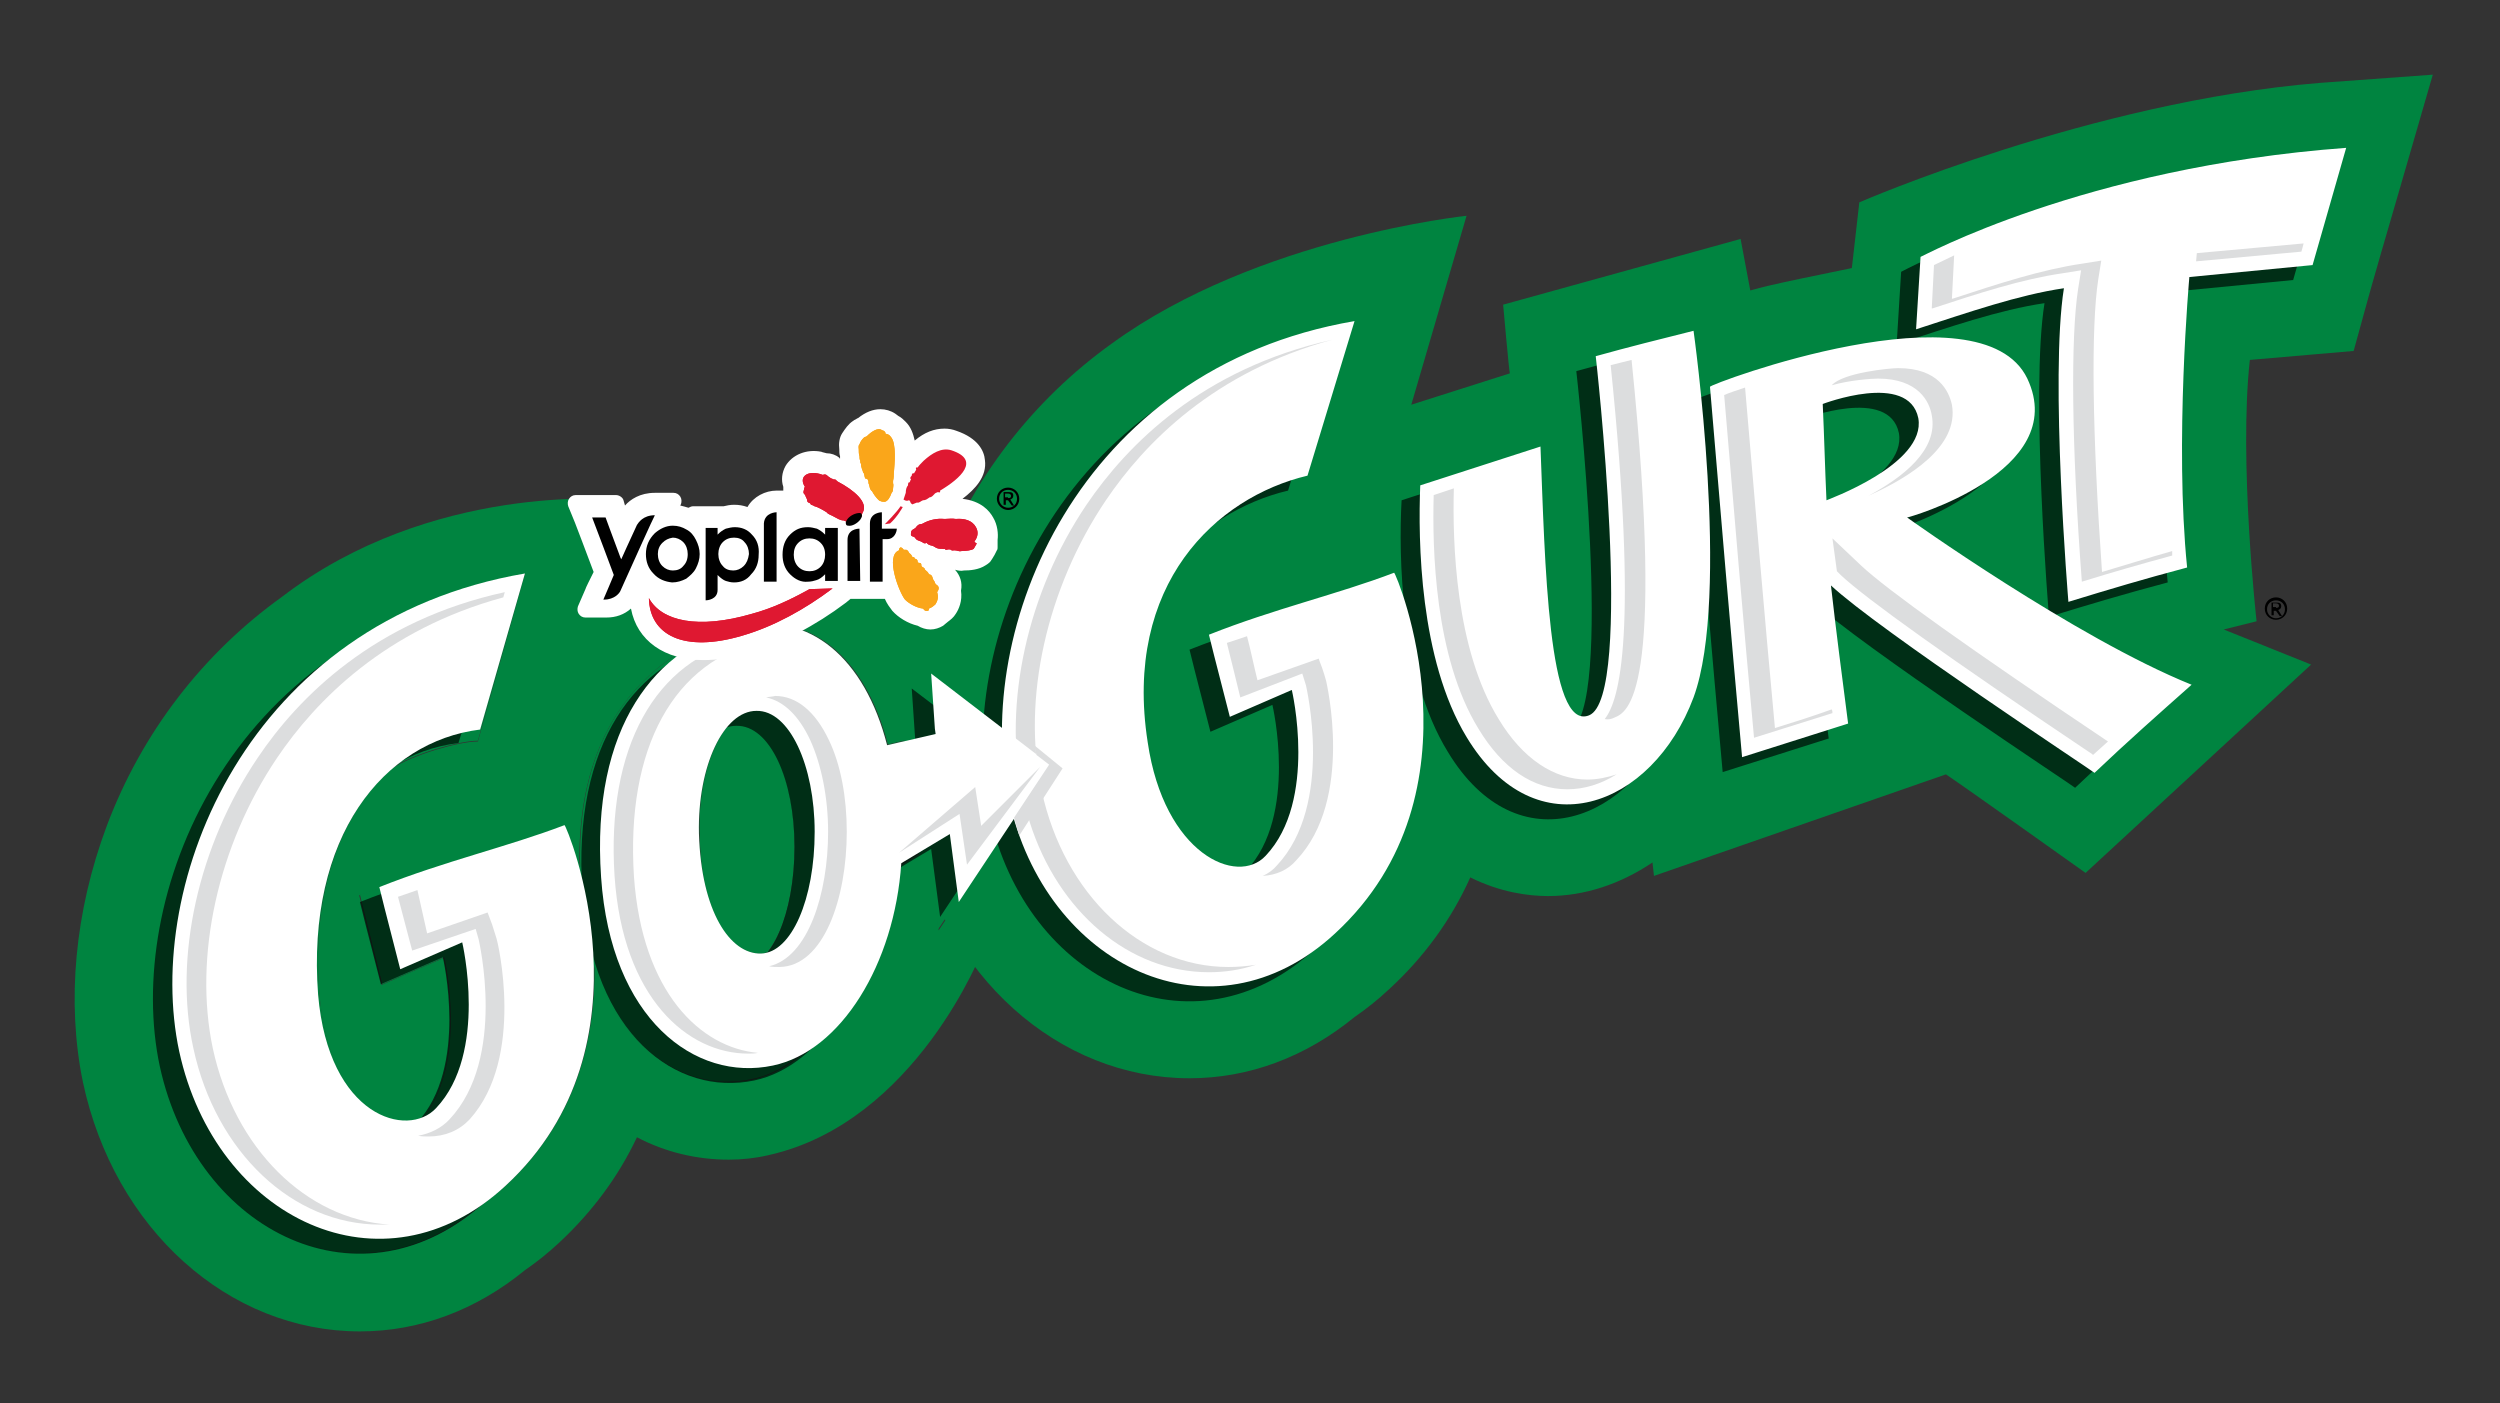 <?xml version="1.0" encoding="utf-8"?>
<!-- Generator: Adobe Illustrator 23.0.3, SVG Export Plug-In . SVG Version: 6.00 Build 0)  -->
<svg version="1.1" id="Layer_1" xmlns="http://www.w3.org/2000/svg" xmlns:xlink="http://www.w3.org/1999/xlink" x="0px" y="0px"
	 viewBox="0 0 334.8 187.9" style="enable-background:new 0 0 334.8 187.9;" xml:space="preserve">
<rect x="0" y="0" width="334.8" height="187.9" fill="#333333" stroke="none"/>
<style type="text/css">
	.st0{fill:#008440;}
	.st1{opacity:0.65;}
	.st2{fill:#FFFFFF;}
	.st3{fill:#DCDDDE;}
	.st4{fill:#FAA61A;}
	.st5{fill:#DF1831;}
</style>
<g>
	<g>
		<g>
			<path class="st0" d="M140.5,102.4l-15.8-12.2l-2.6,2l0.4,6.7l-3.7,0.9c-3-11.7-10.4-17.9-19.5-15.9C95.7,84.7,77,90,77.7,116.1
				c-0.9-3.4-1.9-5.6-1.9-5.6c-7.6,2.9-26.7,8.9-27.6,9.3c0.9,3.7,2.1,8.3,3,12c2.8-1.2,5.5-2.4,8.3-3.6c0,0,3.3,14-2.9,21.6
				c-4.7,1.6-12.6-2.5-13.8-16.6c-1.2-14.2,3-24.6,9.7-30.4c2.8-1.8,8.9-3.6,11.5-3.6l6.3-22.5c-10.6,1.8-19.3,6-26.2,11.5
				c-19.4,13.6-26.3,37.7-22.7,54.5c4.7,22,26.3,32.7,42.6,19c1.3-0.8,2.5-1.8,3.7-3c9.6-8.9,12-20.1,11.8-29.5
				c3.9,11.9,12.9,17.1,21.2,15.3c2.6-0.5,5-1.9,7.2-3.9c6.7-4.2,11.7-13.8,12.6-24.8l3.9-2.4l1.2,11.1L140.5,102.4z M101.9,127.7
				c-4.1,0.1-8-5.6-8.3-16.1c-0.1-6.1,1.4-11.4,3.7-14.2c0.4-0.1,0.9-0.2,1.3-0.2c4.4,0,7.8,7.3,7.8,16.3c0,6.1-1.4,11.3-3.6,14.1
				C102.5,127.6,102.2,127.7,101.9,127.7z"/>
			<path class="st0" d="M70.3,76.8l-6.3,22.5c-2.6,0-8.7,1.8-11.5,3.6c-6.7,5.8-10.9,16.2-9.7,30.4c1,12.1,7.1,16.9,11.7,16.9
				c0.7,0,1.4-0.1,2-0.3c6.2-7.6,2.9-21.6,2.9-21.6c-2.8,1.2-5.6,2.4-8.3,3.6c-0.9-3.7-2.1-8.3-3-12c1-0.4,20.1-6.4,27.6-9.3
				c0.1,0,1,2.1,1.9,5.6C77,90,95.7,84.7,99.3,83.9c1.2-0.3,2.3-0.4,3.4-0.4c7.6,0,13.6,6,16.2,16.2l3.7-0.9l-0.4-6.7l2.6-2
				l15.8,12.2l-14.9,22.3l-1.2-11.1l-3.9,2.4c-0.8,11-5.8,20.7-12.6,24.8c-2.2,2-4.6,3.3-7.2,3.9c-1.1,0.2-2.1,0.3-3.2,0.3
				c-7.3,0-14.6-5.2-18-15.7c0.2,9.4-2.2,20.6-11.8,29.5c-1.2,1.1-2.5,2.1-3.7,3c-5,4.2-10.5,6.1-15.8,6.1
				c-12.1,0-23.5-9.8-26.8-25.1c-3.6-16.8,3.3-40.8,22.7-54.5C51.1,82.8,59.7,78.6,70.3,76.8 M101.8,127.7
				C101.8,127.7,101.8,127.7,101.8,127.7c0.4,0,0.7-0.1,1-0.2c2.2-2.8,3.6-8.1,3.6-14.1c0-9-3.3-16.3-7.7-16.3c0,0,0,0,0,0
				c-0.5,0-0.9,0.1-1.3,0.2c-2.3,2.8-3.9,8.2-3.7,14.2C93.8,122.1,97.7,127.7,101.8,127.7 M82.3,66.9c0,0-24.5-2.3-44.5,13
				c-10.6,7.6-18.8,18.2-23.5,30.7c-4.3,11.5-5.4,23.6-3.2,34.3c4.2,19.7,19.5,33.4,37.1,33.4c7.9,0,15.5-2.8,22.1-8.2
				c1.6-1.1,3.1-2.3,4.6-3.7c4.4-4.1,7.9-8.8,10.4-14.1c3.8,2,8,3,12.3,3c1.8,0,3.6-0.2,5.3-0.6c19.8-4.4,28.7-27.5,28.7-27.5l2-5
				l15.7-14.3l5.4-8.1L121,78.8c0,0-7.4-6.5-18.3-5.7c-1.8,0-3.7,0.2-5.6,0.6c-5.9,1.3-13.5,2.5-18.8,7.6L82.3,66.9z"/>
		</g>
		<path class="st0" d="M201.3,40.8c0,0,0.8,9,0.9,9.2L189,54.2l7.4-25.3c0,0-28,2.9-47.5,17.1c-10.6,7.6-18.8,18.2-23.5,30.7
			c-4.3,11.5-5.4,23.6-3.2,34.3c4.2,19.7,19.5,33.4,37.1,33.4c7.9,0,15.5-2.8,22.1-8.2c1.6-1.1,3.1-2.3,4.6-3.7
			c4.7-4.3,8.4-9.4,10.9-15c4,2,7.8,2.5,10.4,2.5c4.9,0,9.7-1.6,14-4.5l0.2,1.8l39.1-13.6c3.4,2.3,18.7,13.2,18.7,13.2L309.5,89
			l-11.7-4.7l4.4-1.1c0,0-2.4-21.5-0.9-35l13.9-1.2l1.9-6.9c0-0.1,3-10.5,4.5-15.6l4.2-14.5l-15.1,1.1C280,13.6,249,27.1,249,27.1
			l-1,8.8c-3.3,0.7-11,2.2-13.6,3l-1.3-6.9L201.3,40.8z"/>
		<g>
			<path d="M133.5,66.8c0-0.9,0.7-1.5,1.5-1.5c0.8,0,1.5,0.6,1.5,1.5c0,0.9-0.7,1.5-1.5,1.5C134.2,68.3,133.5,67.6,133.5,66.8z
				 M135,68c0.7,0,1.2-0.5,1.2-1.2c0-0.7-0.5-1.2-1.2-1.2c-0.7,0-1.2,0.5-1.2,1.2C133.8,67.5,134.4,68,135,68z M134.7,67.6h-0.3
				v-1.7h0.7c0.4,0,0.6,0.1,0.6,0.5c0,0.3-0.2,0.4-0.4,0.5l0.5,0.8h-0.3l-0.5-0.7h-0.3V67.6z M135,66.7c0.2,0,0.4,0,0.4-0.3
				c0-0.2-0.2-0.3-0.4-0.3h-0.4v0.5H135z"/>
		</g>
		<path class="st1" d="M178.8,45c-37.3,6.4-51.1,41.6-46.3,64c4.9,22.5,27.3,33.2,43.7,18c20.5-18.9,8.2-48.2,7.9-48.3
			c-7.6,2.9-16,4.8-24.8,8.3c0.9,3.7,1.9,7.4,2.8,11c2.8-1.2,5.5-2.4,8.3-3.6c0,0,3.5,14.8-3.5,22.2c-3.8,4.1-13.5-0.2-15.8-15.2
			c-3.3-21.2,9.2-32.8,21.4-35.7L178.8,45z M268.9,52.7c-6.2-12.9-42.7,0.8-42.5,1.1c1.4,16.6,2.8,33.1,4.3,49.6
			c4.7-1.5,9.5-3,14.2-4.5c-0.8-6.2-1.6-12.3-2.3-18.5c6.3,5.9,35.3,25,35.3,25.1c4.2-4,8.6-7.9,13-11.8
			c-15.6-6.3-38.1-22.4-38.1-22.4C252.7,71.3,274.8,65.1,268.9,52.7z M242,69c-0.2-4.3-0.4-8.6-0.5-12.9c0,0,11.5-4.4,12.8,1.9
			C255.4,64.2,241.9,68.9,242,69z M254.6,36.4c-0.2,3.2-0.4,6.5-0.6,9.7c7.1-2.3,13.7-4.6,19.8-5.5c-1.9,11.9,0.6,42,0.6,42
			c5.9-1.8,9.9-3,15.9-4.6c-1.7-16.7,0.3-38.9,0.3-38.9l16.5-1.6c0,0,3-10.5,4.5-15.7C276.3,24.3,254.5,36.5,254.6,36.4z
			 M211.1,49.7c0,0,5.2,45.7-0.9,48.1c-5.5,2.2-5.9-20.7-6.5-36l-16,5.2c-0.4,7.4-0.2,23.3,6.2,33.7c9.3,15.4,24.9,9.4,30.4-5.3
			c5-13.6,0-49.1,0-49.1C219.8,47.4,215.4,48.5,211.1,49.7z"/>
		<path class="st2" d="M181.4,43c-37.3,6.4-51.1,41.6-46.3,64c4.9,22.5,27.3,33.2,43.7,18c20.5-18.9,8.2-48.2,7.9-48.3
			c-7.6,2.9-16,4.8-24.8,8.3c0.9,3.7,1.9,7.4,2.8,11c2.8-1.2,5.5-2.4,8.3-3.6c0,0,3.5,14.8-3.5,22.2c-3.8,4.1-13.6-0.2-15.8-15.2
			c-3.3-21.2,9.2-32.8,21.4-35.7L181.4,43z M271.5,50.7c-6.2-12.9-42.7,0.8-42.5,1.1c1.4,16.6,2.8,33.1,4.3,49.6
			c4.7-1.5,9.5-3,14.2-4.5c-0.8-6.2-1.6-12.3-2.3-18.5c6.3,5.9,35.3,25,35.3,25.1c4.2-4,8.6-7.9,13-11.8
			c-15.6-6.3-38.1-22.4-38.1-22.4C255.3,69.4,277.4,63.2,271.5,50.7z M244.6,67c-0.2-4.3-0.3-8.6-0.5-12.9c0,0,11.5-4.4,12.8,1.9
			C258,62.2,244.5,67,244.6,67z M257.2,34.4c-0.2,3.2-0.4,6.5-0.6,9.7c7.1-2.3,13.7-4.6,19.8-5.5c-1.9,11.9,0.6,42,0.6,42
			c5.9-1.8,9.9-3,15.9-4.6c-1.7-16.7,0.3-38.9,0.3-38.9l16.5-1.6c0,0,3-10.5,4.5-15.7C279,22.4,257.2,34.5,257.2,34.4z M213.7,47.7
			c0,0,5.2,45.7-0.9,48.1c-5.5,2.2-5.9-20.7-6.5-36L190.2,65c-0.3,7.4-0.1,23.3,6.2,33.7c9.3,15.4,24.9,9.4,30.4-5.3
			c5-13.6,0-49.1,0-49.1C222.4,45.4,218,46.5,213.7,47.7z"/>
		<path class="st3" d="M137.2,107.7c-0.1-0.4-0.2-0.8-0.3-1.2c-2.6-12.3,0.7-27.2,8.6-38.9c5.5-8.1,15.5-18.2,32.9-22.1
			c-15.8,4.3-25.1,13.8-30.3,21.5c-7.9,11.7-11.3,26.7-8.6,38.9c3,13.9,13.3,23.6,25,23.6c1.2,0,2.5-0.1,3.7-0.3
			c-2.1,0.7-4.2,1-6.3,1c-10.7,0-20.2-8.1-24-20.1C137.9,110,137.4,108.3,137.2,107.7z"/>
		<path class="st3" d="M250.2,66.4c5.4-2.4,12.2-6.6,11.2-12.2c-0.4-1.8-1.8-4.9-7.2-4.9c-1.1,0-7.4,0.6-8.9,2.3
			c2.4-0.7,5.4-0.9,6.2-0.9c5.4,0,6.9,3.1,7.2,4.9C259.6,60.2,254.9,63.9,250.2,66.4z"/>
		<path class="st3" d="M259,35.5c-0.1,1.9-0.2,3.9-0.3,5.8c0,0,0.1,0,0.1,0c6.1-2,11.9-3.9,17.4-4.7l2.5-0.4l-0.4,2.5
			c-1,6.5-0.9,20.7,0.5,39.2c4.2-1.3,7.7-2.3,12.1-3.5c0-0.2,0-0.4,0-0.6c-3.2,0.9-6,1.8-9.4,2.8c-1.3-18.5-1.5-32.7-0.5-39.2
			l0.4-2.5l-2.5,0.4c-5.5,0.8-11.3,2.7-17.4,4.7c0,0-0.1,0-0.1,0c0.1-1.9,0.2-3.9,0.3-5.8C260.7,34.7,259.8,35.1,259,35.5z"/>
		<path class="st3" d="M249.2,75.7l-3.8-3.6l0.6,4.4l0.5,0.5c3.4,3.2,14.6,11.2,33.1,23.6c0.3,0.2,0.5,0.3,0.7,0.5
			c0.7-0.6,1.3-1.2,2-1.8C263.8,86.9,252.7,79,249.2,75.7z"/>
		<path class="st3" d="M237.7,97.5c-1.4-15-2.7-30.4-4-45.6c-1.2,0.4-2.1,0.7-2.8,1c1.3,15.4,2.6,30.8,4,45.9
			c3.5-1.1,7-2.2,10.5-3.3c0-0.2,0-0.3-0.1-0.5C242.8,95.9,240.3,96.7,237.7,97.5z"/>
		<path class="st3" d="M294.2,33.9l-0.1,1.1l14.1-1.3c0.1-0.3,0.2-0.7,0.3-1.1L294.2,33.9z"/>
		<path class="st3" d="M216.2,96.1c1.7-0.7,6.9-2.8,2.3-47.9c-0.9,0.2-1.9,0.5-2.8,0.7c3.7,35.9,1.2,44.9-0.8,47.4
			C215.4,96.4,215.8,96.3,216.2,96.1z"/>
		<path class="st3" d="M212.6,104.4c-4.5,0-8.7-2.8-11.9-8.1c-5.8-9.4-6.2-23.7-6-30.9l-2.7,0.9c-0.2,7.1,0.1,21.7,6,31.3
			c3.2,5.3,7.3,8.1,11.9,8.1c2.3,0,4.5-0.7,6.6-2C215.3,104.1,213.9,104.4,212.6,104.4z"/>
		<g>
			<path d="M303.3,81.5c0-0.9,0.7-1.5,1.5-1.5c0.8,0,1.5,0.6,1.5,1.5c0,0.9-0.7,1.5-1.5,1.5C304,83,303.3,82.4,303.3,81.5z
				 M304.8,82.8c0.7,0,1.2-0.5,1.2-1.2c0-0.7-0.5-1.2-1.2-1.2c-0.7,0-1.2,0.5-1.2,1.2C303.6,82.3,304.2,82.8,304.8,82.8z
				 M304.5,82.4h-0.3v-1.7h0.7c0.4,0,0.6,0.1,0.6,0.5c0,0.3-0.2,0.4-0.4,0.5l0.5,0.8h-0.3l-0.5-0.7h-0.3V82.4z M304.8,81.4
				c0.2,0,0.4,0,0.4-0.3c0-0.2-0.2-0.3-0.4-0.3h-0.4v0.5H304.8z"/>
		</g>
		<path class="st1" d="M122.1,92.2l0.5,7.4l0.1,0.7l-6.4,1.5c-3-11.7-10.4-17.9-19.5-15.9c-11.4,2.5-20.2,13.4-18.8,33.6
			c1.3,19,12.6,27.4,23,25.2c9.1-1.9,16.3-13.6,17.2-27.1l6.5-3.9l1.2,9.1l12.2-18.4L122.1,92.2z M106.4,113.4
			c0,9-3.1,16.2-7.2,16.3c-4.1,0.1-8-5.6-8.3-16.1c-0.2-9,3.3-16.4,7.7-16.4C103.1,97.1,106.4,104.4,106.4,113.4z"/>
		<path class="st1" d="M67.7,78.8c-37.3,6.4-51.1,41.6-46.3,64c4.9,22.5,27.3,33.2,43.7,18c20.5-18.9,8.2-48.2,7.9-48.3
			c-7.6,2.9-16,4.8-24.8,8.3c0.9,3.7,1.9,7.4,2.8,11c2.8-1.2,5.5-2.4,8.3-3.6c0,0,3.5,14.8-3.5,22.2c-3.8,4.1-14.4,1.2-15.8-15.2
			c-1.8-21.3,8.5-34.1,21.4-35.7L67.7,78.8z"/>
		<path class="st2" d="M124.7,90.2l0.5,7.4l0.1,0.7l-6.5,1.5c-3-11.7-10.4-17.9-19.5-15.9c-11.4,2.5-20.2,13.4-18.8,33.6
			c1.3,19,12.6,27.4,23,25.2c9.1-1.9,16.3-13.6,17.2-27.1l6.5-3.9l1.2,9.1l12.2-18.4L124.7,90.2z M109.1,111.4
			c0,9-3.1,16.2-7.2,16.3c-4.1,0.1-8-5.6-8.3-16.1c-0.2-9,3.3-16.4,7.7-16.4C105.7,95.1,109.1,102.5,109.1,111.4z"/>
		<polygon class="st3" points="129.5,115.8 139.3,102.7 131.4,110.6 130.6,105.4 120.4,114.2 128.5,109 		"/>
		<path class="st2" d="M70.3,76.8c-37.3,6.4-51.1,41.6-46.3,64c4.9,22.5,27.3,33.2,43.7,18c20.5-18.9,8.2-48.2,7.9-48.3
			c-7.6,2.9-16,4.8-24.8,8.3c0.9,3.7,1.9,7.4,2.8,11c2.8-1.2,5.5-2.4,8.3-3.6c0,0,3.5,14.8-3.5,22.2c-3.8,4.1-14.4,1.2-15.8-15.2
			C41,112,51.4,99.3,64.3,97.7L70.3,76.8z"/>
		<path class="st3" d="M102.6,93.4c2.4,0.5,4.4,2.5,5.9,5.7c1.5,3.3,2.4,7.7,2.4,12.3c0,8.3-2.7,16.8-7.9,18
			c0.4,0.1,0.9,0.1,1.3,0.1h0.1c5.9-0.1,9-9.2,9-18.1c0-4.6-0.8-9-2.4-12.3c-1.8-3.8-4.3-5.9-7.2-5.9h0h0
			C103.5,93.3,103,93.3,102.6,93.4z"/>
		<path class="st3" d="M84.9,117.4c-1.1-17.2,5.3-29,17.4-31.6c0.6-0.1,1.1-0.2,1.7-0.3c-0.4,0-0.9-0.1-1.3-0.1c-1,0-2,0.1-3,0.3
			c-12,2.6-18.5,14.5-17.4,31.6c1.1,16.4,9.8,23.8,17.9,23.8c0.4,0,0.9,0,1.3-0.1C93.8,140.3,86,132.9,84.9,117.4z"/>
		<path class="st3" d="M28.5,140.4c-2.6-12.3,0.7-27.2,8.6-38.9c5.2-7.7,14.5-17.2,30.3-21.5l0.2-0.7C50.2,83.1,40,93.3,34.5,101.5
			c-7.9,11.7-11.3,26.7-8.6,38.9c3,13.9,13.3,23.6,25,23.6c0.4,0,0.9,0,1.3,0C41,163.3,31.4,153.8,28.5,140.4z"/>
		<path class="st3" d="M177.6,91.2c0,0-0.4-1.5-0.9-2.7l-0.1-0.3l-8.2,2.9c-0.5-2-0.9-4-1.4-5.9l-2.7,0.9c0.6,2.4,1.2,4.8,1.8,7.3
			l8.3-3.2l0.5,1.6c0,0.1,3.8,15.9-3.9,24.1c-0.5,0.6-1.2,1.1-1.9,1.4c1.8-0.1,3.4-0.8,4.5-2.1C181.4,107,177.6,91.3,177.6,91.2z"/>
		<path class="st3" d="M66.5,125.7l-0.6-1.9l-0.6-1.6l-8.1,2.8l-1.3-5.8l-2.6,0.9c0.5,1.9,1,3.8,1.5,5.7h0l0.4,1.5l8.5-2.9l0.4,1.4
			c0,0.1,3.8,15.9-3.9,24.1c-1.1,1.2-2.6,1.9-4.2,2.2c0.5,0.1,0.9,0.1,1.4,0.1c2.2,0,4.1-0.8,5.5-2.3
			C70.4,141.6,66.6,125.9,66.5,125.7z"/>
		<g>
			<path class="st2" d="M133,69.3c-0.5-0.9-1.6-2.2-4.1-2.5c1.7-1.3,3.3-3,3-5.2c-0.1-1.2-0.9-2.9-3.8-3.9c-0.5-0.2-1.1-0.3-1.6-0.3
				c-1.4,0-2.7,0.5-4,1.6c-0.2-0.9-0.5-1.8-1.2-2.5c-0.3-0.3-0.6-0.6-1-0.8c-0.1-0.1-0.3-0.2-0.4-0.3c-0.6-0.4-1.3-0.6-2-0.6
				c-1,0-2,0.4-3,1.2c-0.1,0-0.2,0.1-0.2,0.1c-0.2,0.1-0.4,0.2-0.5,0.3c-0.6,0.4-1,1-1.4,1.6c-0.4,0.6-0.5,1.4-0.4,2.2
				c0,0.3,0,0.6,0.1,0.9c0,0.1,0,0.2,0,0.3c0,0-0.1,0-0.1-0.1c-0.5-0.4-1.1-0.6-1.7-0.6c-0.3-0.1-0.5-0.1-0.7-0.2
				c-2-0.4-3.9,0.4-4.8,1.9c-0.5,0.9-0.6,1.9-0.3,2.8l0,0.1c0,0,0,0.1,0,0.1c0,0.1,0,0.2,0,0.3H104c-1.5,0-3.1,0.8-3.9,2.2
				c-0.6-0.2-1.1-0.3-1.8-0.3c-0.5,0-1,0.1-1.4,0.2l-4.1,0c0,0,0,0,0,0c-0.2,0-0.4,0.1-0.6,0.2c-0.3-0.1-0.7-0.2-1.1-0.3l0.1-0.2
				c0.1-0.3,0.1-0.7-0.1-1c-0.2-0.3-0.5-0.5-0.9-0.5h-2.5c-2,0-3.3,0.9-4,1.7l-0.2-0.7c-0.1-0.4-0.6-0.7-1-0.7l-5.4,0
				c-0.4,0-0.7,0.2-0.9,0.5c-0.2,0.3-0.2,0.7-0.1,1l0.9,2.2c0.1,0.2,1.7,4.5,2.5,6.6c-0.5,1-1.1,2.2-1.1,2.3l-1,2.3
				c-0.1,0.3-0.1,0.7,0.1,1c0.2,0.3,0.5,0.5,0.9,0.5l2.7,0c0,0,0.1,0,0.1,0c1.3,0,2.4-0.4,3.3-1.2c0.8,4.3,4.5,6.9,9.7,6.9
				c1.9,0,4-0.3,6.2-1c4.2-1.2,8.8-3.6,12.9-6.7l0.6-0.5h0.1c0,0,0.1,0,0.1,0l4.4,0c0.3,0.7,0.7,1.2,1,1.6c0.8,0.9,2.1,1.7,3.4,2
				c0.5,0.3,1.1,0.5,1.7,0.5c0.6,0,1.2-0.2,1.7-0.5c0.2-0.2,0.4-0.3,0.6-0.5c0.4-0.3,0.8-0.6,1.1-1.1c0.4-0.6,0.9-1.7,0.7-3.1
				c0.2-1.1-0.1-2-0.8-2.8c0.3,0.1,0.8,0.2,1.2,0.1c0.8,0,2-0.1,2.9-0.7l0.3-0.2c0.1-0.1,0.3-0.2,0.4-0.4l0.2-0.3
				c0.1-0.2,0.2-0.3,0.3-0.5l0.3-0.6c0.1-0.1,0.1-0.3,0.1-0.4l0-0.3c0-0.2,0-0.4,0-0.7C133.7,71.5,133.6,70.3,133,69.3z"/>
			<g>
				<g id="XMLID_480_">
					<path class="st4" d="M125.4,78.3c-0.2-0.1-0.2-0.4-0.3-0.5c-0.3-0.3-0.1-0.8-0.7-0.9c-0.2-0.5-0.5-0.4-0.6-0.8
						c-0.1-0.1-0.4-0.2-0.4-0.3c0-0.6-0.3-0.3-0.5-0.5c0-0.5-0.3-0.4-0.4-0.5c0-0.2-0.2-0.2-0.3-0.2c-0.1-0.2-0.2-0.4-0.4-0.5
						c-0.1-0.1-0.1-0.2-0.2-0.3c-0.2-0.3-0.4-0.1-0.6-0.2c-0.1-0.2-0.3-0.3-0.4-0.3c-0.2,0.1-0.2,0.3-0.2,0.4
						c-1.9,0.7,0,5.6,0.8,6.6c0.5,0.5,1.5,1.1,2.4,1.2c0,0,0.1,0.1,0.1,0.1c0.2,0.3,0.5,0.2,0.6,0.2c0.1-0.1,0.1-0.2,0.1-0.3
						c0.3-0.1,0.6-0.3,0.9-0.6c0.3-0.5,0.4-1,0.2-1.6C125.7,79,125.9,78.6,125.4,78.3z"/>
					<path class="st4" d="M125.4,78.3c-0.2-0.1-0.2-0.4-0.3-0.5c-0.3-0.3-0.1-0.8-0.7-0.9c-0.2-0.5-0.5-0.4-0.6-0.8
						c-0.1-0.1-0.4-0.2-0.4-0.3c0-0.6-0.3-0.3-0.5-0.5c0-0.5-0.3-0.4-0.4-0.5c0-0.2-0.2-0.2-0.3-0.2c-0.1-0.2-0.2-0.4-0.4-0.5
						c-0.1-0.1-0.1-0.2-0.2-0.3c-0.2-0.3-0.4-0.1-0.6-0.2c-0.1-0.2-0.3-0.3-0.4-0.3c-0.2,0.1-0.2,0.3-0.2,0.4
						c-1.9,0.7,0,5.6,0.8,6.6c0.5,0.5,1.5,1.1,2.4,1.2c0,0,0.1,0.1,0.1,0.1c0.2,0.3,0.5,0.2,0.6,0.2c0.1-0.1,0.1-0.2,0.1-0.3
						c0.3-0.1,0.6-0.3,0.9-0.6c0.3-0.5,0.4-1,0.2-1.6C125.7,79,125.9,78.6,125.4,78.3z"/>
				</g>
				<g id="XMLID_453_">
					<path class="st5" d="M130.5,72.5c0.4-0.5,0.6-1.2,0.2-1.9c-0.5-0.9-1.5-1.2-2.7-1.1c-0.5-0.1-1,0-1.5,0c-1-0.1-2,0.1-2.9,0.6
						c-0.3,0.2-0.5-0.1-1,0.6c-0.2,0.2-0.6,0.2-0.6,0.7c-0.1,0.6,0.4,0.3,0.6,0.7c0.1,0.2,0.4,0.3,0.7,0.4c0.3,0.1,0.4,0.4,0.8,0.2
						c0.3,0.4,0.7,0.3,1,0.5c0.4,0.3,0.7,0.3,1.1,0.3c0.2,0.1,0.3-0.1,0.4,0.1c0.2,0.1,0.3-0.1,0.7,0c0.2,0.2,0.3,0.1,0.5,0.1
						c0.4,0,0.7,0.2,0.9,0.1c0.7,0,1.4-0.1,1.7-0.3c0.1-0.2,0.3-0.5,0.4-0.7C130.8,72.7,130.5,72.7,130.5,72.5z"/>
					<path class="st5" d="M130.5,72.5c0.4-0.5,0.6-1.2,0.2-1.9c-0.5-0.9-1.5-1.2-2.7-1.1c-0.5-0.1-1,0-1.5,0c-1-0.1-2,0.1-2.9,0.6
						c-0.3,0.2-0.5-0.1-1,0.6c-0.2,0.2-0.6,0.2-0.6,0.7c-0.1,0.6,0.4,0.3,0.6,0.7c0.1,0.2,0.4,0.3,0.7,0.4c0.3,0.1,0.4,0.4,0.8,0.2
						c0.3,0.4,0.7,0.3,1,0.5c0.4,0.3,0.7,0.3,1.1,0.3c0.2,0.1,0.3-0.1,0.4,0.1c0.2,0.1,0.3-0.1,0.7,0c0.2,0.2,0.3,0.1,0.5,0.1
						c0.4,0,0.7,0.2,0.9,0.1c0.7,0,1.4-0.1,1.7-0.3c0.1-0.2,0.3-0.5,0.4-0.7C130.8,72.7,130.5,72.7,130.5,72.5z"/>
				</g>
				<g id="XMLID_451_">
					<path class="st4" d="M118.6,58.1c0.2,0,0.5,0.1,0.7,0.4c0.8,0.9,0.5,3.7,0.4,4.9c0,0.2,0,0.6-0.1,1c0,0.1,0,0.2,0,0.3
						c0.1,0.3,0,0.5,0,0.7c0,0.4-0.1,0.5-0.2,0.6c-0.2,0.6-0.5,1.1-0.9,1.2c-0.2,0-0.4,0-0.6-0.1c-0.1,0-0.2-0.1-0.3-0.2
						c-0.3-0.3-0.6-0.7-0.8-1.1c-0.4-0.3-0.3-0.7-0.5-1.1c0-0.1,0-0.1,0-0.2c0-0.1-0.1-0.2-0.1-0.3c-0.1-0.1-0.1-0.1-0.3-0.1
						c-0.2-0.3-0.1-0.7-0.3-0.8c-0.1-0.4-0.3-0.7-0.3-1.2c-0.1-0.1-0.1-0.2-0.1-0.4c-0.1-0.2-0.1-0.4-0.1-0.6
						c-0.1-0.3-0.1-0.6-0.1-0.9c0-0.2-0.1-0.5,0.1-0.7c0,0,0,0,0,0c0.1-0.3,0.3-0.6,0.5-0.8c0,0,0.1-0.1,0.1-0.1
						c0.1-0.1,0.3-0.1,0.4-0.2c0.6-0.6,1.5-1.2,2-0.8C118.5,57.7,118.6,57.9,118.6,58.1z"/>
					<path class="st4" d="M118.6,58.1c0.2,0,0.5,0.1,0.7,0.4c0.8,0.9,0.5,3.7,0.4,4.9c0,0.2,0,0.6-0.1,1c0,0.1,0,0.2,0,0.3
						c0.1,0.3,0,0.5,0,0.7c0,0.4-0.1,0.5-0.2,0.6c-0.2,0.6-0.5,1.1-0.9,1.2c-0.2,0-0.4,0-0.6-0.1c-0.1,0-0.2-0.1-0.3-0.2
						c-0.3-0.3-0.6-0.7-0.8-1.1c-0.4-0.3-0.3-0.7-0.5-1.1c0-0.1,0-0.1,0-0.2c0-0.1-0.1-0.2-0.1-0.3c-0.1-0.1-0.1-0.1-0.3-0.1
						c-0.2-0.3-0.1-0.7-0.3-0.8c-0.1-0.4-0.3-0.7-0.3-1.2c-0.1-0.1-0.1-0.2-0.1-0.4c-0.1-0.2-0.1-0.4-0.1-0.6
						c-0.1-0.3-0.1-0.6-0.1-0.9c0-0.2-0.1-0.5,0.1-0.7c0,0,0,0,0,0c0.1-0.3,0.3-0.6,0.5-0.8c0,0,0.1-0.1,0.1-0.1
						c0.1-0.1,0.3-0.1,0.4-0.2c0.6-0.6,1.5-1.2,2-0.8C118.5,57.7,118.6,57.9,118.6,58.1z"/>
				</g>
				<g id="XMLID_431_">
					<path class="st5" d="M110.2,68.3c0.2,0.1,0.3,0.2,0.5,0.3c0.2,0.3,0.7,0.4,1,0.6c0.4,0.2,0.8,0.5,1.3,0.5
						c0.5,0.3,1.2,0.2,1.5,0.1c0.3-0.3,0.5-0.2,0.8-0.6c0,0,0,0.1,0.2-0.5c0.9-1.4-1.2-3.1-3.3-4.2c-0.1-0.1-0.2-0.1-0.2-0.2
						c-0.1-0.1-0.3-0.1-0.4-0.1c-0.1-0.1-0.3-0.1-0.4-0.2c-0.1-0.1-0.2-0.1-0.4-0.3c-0.2-0.2-0.4-0.2-0.6-0.1
						c-0.3-0.1-0.6-0.2-0.7-0.2c-1.6-0.3-2.5,0.6-1.7,1.8c0,0-0.1,0.1-0.1,0.2c0,0.2-0.1,0.3-0.1,0.5c0,0.3,0.2,0.2,0.3,0.6
						c0.1,0.2,0.2,0.4,0.2,0.5c0,0.3,0.2,0.3,0.4,0.4c0.1,0.3,0.3,0.2,0.4,0.3c0.1,0,0.1,0.1,0.2,0.1
						C109.5,67.9,109.8,68.1,110.2,68.3z"/>
					<path class="st5" d="M110.2,68.3c0.2,0.1,0.3,0.2,0.5,0.3c0.2,0.3,0.7,0.4,1,0.6c0.4,0.2,0.8,0.5,1.3,0.5
						c0.5,0.3,1.2,0.2,1.5,0.1c0.3-0.3,0.5-0.2,0.8-0.6c0,0,0,0.1,0.2-0.5c0.9-1.4-1.2-3.1-3.3-4.2c-0.1-0.1-0.2-0.1-0.2-0.2
						c-0.1-0.1-0.3-0.1-0.4-0.1c-0.1-0.1-0.3-0.1-0.4-0.2c-0.1-0.1-0.2-0.1-0.4-0.3c-0.2-0.2-0.4-0.2-0.6-0.1
						c-0.3-0.1-0.6-0.2-0.7-0.2c-1.6-0.3-2.5,0.6-1.7,1.8c0,0-0.1,0.1-0.1,0.2c0,0.2-0.1,0.3-0.1,0.5c0,0.3,0.2,0.2,0.3,0.6
						c0.1,0.2,0.2,0.4,0.2,0.5c0,0.3,0.2,0.3,0.4,0.4c0.1,0.3,0.3,0.2,0.4,0.3c0.1,0,0.1,0.1,0.2,0.1
						C109.5,67.9,109.8,68.1,110.2,68.3z"/>
				</g>
				<g id="XMLID_424_">
					<path class="st5" d="M121.7,67c0.2,0,0.2,0.3,0.3,0.4c0.1,0.1,0.2,0.2,0.3,0.1c0.2-0.1,0.3-0.1,0.5-0.2
						c0.3,0.1,0.5-0.2,0.8-0.3c0.4,0,0.6-0.2,0.9-0.4c0.3,0,0.5-0.3,0.7-0.5c0.1-0.1,0.2-0.1,0.4-0.2c0.1,0,0.2,0.1,0.3,0
						c0,0,0-0.1,0-0.2c2.7-1.6,5.5-4.1,1.5-5.4c-1.3-0.4-2.6,0.4-3.7,1.4c-0.3,0.3-0.6,0.6-0.8,0.9c-0.1,0-0.2,0-0.2,0
						c-0.1,0.1,0,0.2,0,0.3c-0.1,0.2-0.2,0.3-0.3,0.5c-0.2-0.1-0.3,0.1-0.3,0.3c-0.1,0.1-0.2,0.2-0.2,0.4c0.1,0,0.1,0.1,0.1,0.1
						c-0.1,0.1-0.1,0.3-0.2,0.4c0,0,0,0-0.1,0c-0.1,0.1-0.1,0.3-0.1,0.4c-0.2,0.2-0.3,0.6-0.3,1c-0.1,0.3-0.2,0.6-0.3,0.9
						C121.3,67.1,121.5,67.1,121.7,67z"/>
				</g>
				<g id="XMLID_419_">
					<path class="st5" d="M108.4,78.9c-2.7,1.5-5.1,2.6-7.7,3.3c-7.2,2.1-12.1,1-13.8-2.1c0.1,4.9,4.6,7.4,12.6,5
						c4.1-1.2,8.3-3.5,12-6.3L108.4,78.9z"/>
					<path class="st5" d="M108.4,78.9c-2.7,1.5-5.1,2.6-7.7,3.3c-7.2,2.1-12.1,1-13.8-2.1c0.1,4.9,4.6,7.4,12.6,5
						c4.1-1.2,8.3-3.5,12-6.3L108.4,78.9z"/>
				</g>
				<g id="XMLID_390_">
					<path d="M105.8,76.9c-0.7-0.7-1-1.6-1-2.6c0-1.1,0.3-2,1-2.7c0.7-0.7,1.4-1,2.4-1c0.4,0,0.8,0.1,1.2,0.2c0.4,0.2,0.7,0.4,1,0.7
						l0.1,0.1l0-0.9l1.7,0l0,7.1l-1.7,0l0-0.9l-0.1,0.1c-0.3,0.3-0.7,0.6-1.1,0.7c-0.3,0.1-0.7,0.2-1.1,0.2
						C107.3,78,106.5,77.6,105.8,76.9 M106.9,72.7c-0.4,0.4-0.6,0.9-0.6,1.6c0,0.6,0.2,1.2,0.6,1.6c0.4,0.4,0.9,0.6,1.5,0.6
						c0.6,0,1.1-0.2,1.5-0.6c0.4-0.4,0.6-1,0.6-1.6c0-0.7-0.2-1.2-0.6-1.6c-0.4-0.4-0.9-0.6-1.5-0.6
						C107.8,72.1,107.3,72.3,106.9,72.7"/>
				</g>
				<g id="XMLID_374_">
					<path d="M87.5,76.8c-0.7-0.7-1-1.6-1-2.6c0-1.1,0.4-2,1.2-2.8c0.7-0.6,1.5-1,2.4-1c0.7,0,1.3,0.2,1.8,0.5
						c0.6,0.3,1,0.8,1.3,1.4c0.3,0.6,0.5,1.2,0.5,1.9c0,0.7-0.2,1.3-0.5,1.9c-0.3,0.6-0.8,1-1.3,1.4c-0.6,0.3-1.2,0.5-1.9,0.5
						C89.1,77.9,88.2,77.6,87.5,76.8 M88.7,72.7c-0.4,0.4-0.6,0.9-0.6,1.5c0,0.6,0.2,1.2,0.6,1.6c0.4,0.4,0.9,0.6,1.4,0.6
						c0.6,0,1.1-0.2,1.4-0.6c0.4-0.4,0.6-0.9,0.6-1.6c0-0.6-0.2-1.2-0.6-1.6c-0.4-0.4-0.9-0.6-1.4-0.6
						C89.5,72.1,89.1,72.3,88.7,72.7"/>
				</g>
				<g id="XMLID_372_">
					<path d="M80.8,80.3l0.1,0c1.4,0,2.1-0.9,2.2-1.2c1.3-2.9,4.5-10,4.6-10.1h0c-1.6,0-2.2,1-2.4,1.3c-0.8,1.7-2.1,4.6-2.1,4.6
						l-0.1-0.2c-1.4-3.7-1.8-4.9-2-5.4l-1.8,0c0.1,0.2,2.9,7.7,2.9,7.7S80.9,80.1,80.8,80.3z"/>
				</g>
				<g id="XMLID_359_">
					<path d="M104,68.6c0,0-1.6,0-1.7,1.5l0,7.8l1.7,0L104,68.6L104,68.6z"/>
				</g>
				<g id="XMLID_301_">
					<path d="M100.7,71.6c-0.6-0.7-1.4-1-2.3-1c-0.4,0-0.8,0.1-1.2,0.2c-0.4,0.2-0.7,0.4-1,0.7l-0.1,0.1v-0.9l-1.6,0l0,9.7
						c0.2,0,1.6-0.1,1.6-1.4l0-2l0.1,0.1c0.3,0.3,0.7,0.6,1,0.7c0.3,0.1,0.7,0.2,1.1,0.2c0.9,0,1.7-0.3,2.3-1.1c0.7-0.7,1-1.6,1-2.6
						C101.7,73.2,101.4,72.3,100.7,71.6 M99.6,75.8L99.6,75.8c-0.4,0.4-0.9,0.6-1.4,0.6c-0.6,0-1.1-0.2-1.4-0.6
						c-0.4-0.4-0.6-1-0.6-1.6c0-0.6,0.2-1.2,0.6-1.6c0.4-0.4,0.9-0.6,1.5-0.6c0.6,0,1.1,0.2,1.4,0.6c0.4,0.4,0.6,1,0.6,1.6
						C100.2,74.9,100,75.4,99.6,75.8"/>
				</g>
				<g id="XMLID_296_">
					<path d="M115.1,70.8c-0.3,0-1.6,0.1-1.6,1.5v0l0,5.5l1.7,0L115.1,70.8L115.1,70.8z"/>
				</g>
				<g id="XMLID_287_">
					<path d="M120.1,70.8l-2,0l0-2.2h0h0c0,0-1.6,0-1.6,1.5c0,0.1,0,0.1,0,0.2l0,7.6l1.7,0l0-5.7l0.6,0
						C119.8,72.2,120.1,71.2,120.1,70.8z"/>
				</g>
				<path id="XMLID_286_" d="M113.6,70.4c-0.2,0-0.3-0.1-0.3-0.2c-0.1-0.2,0-0.4,0.2-0.7c0.4-0.5,1.1-0.8,1.6-0.8
					c0.2,0,0.3,0.1,0.3,0.2c0.1,0.2,0,0.4-0.2,0.7C114.8,70.1,114.1,70.5,113.6,70.4"/>
				<path id="XMLID_285_" class="st5" d="M118.5,70.2c0,0,1.6-1.6,2.1-2.4l0.3,0.1c0,0-0.7,1.3-1.7,2.2L118.5,70.2z"/>
			</g>
		</g>
		<polyline class="st3" points="135.8,109.5 140.5,102.4 138.8,101.1 138.5,99.8 142.3,102.9 136.5,111.9 		"/>
	</g>
</g>
</svg>
